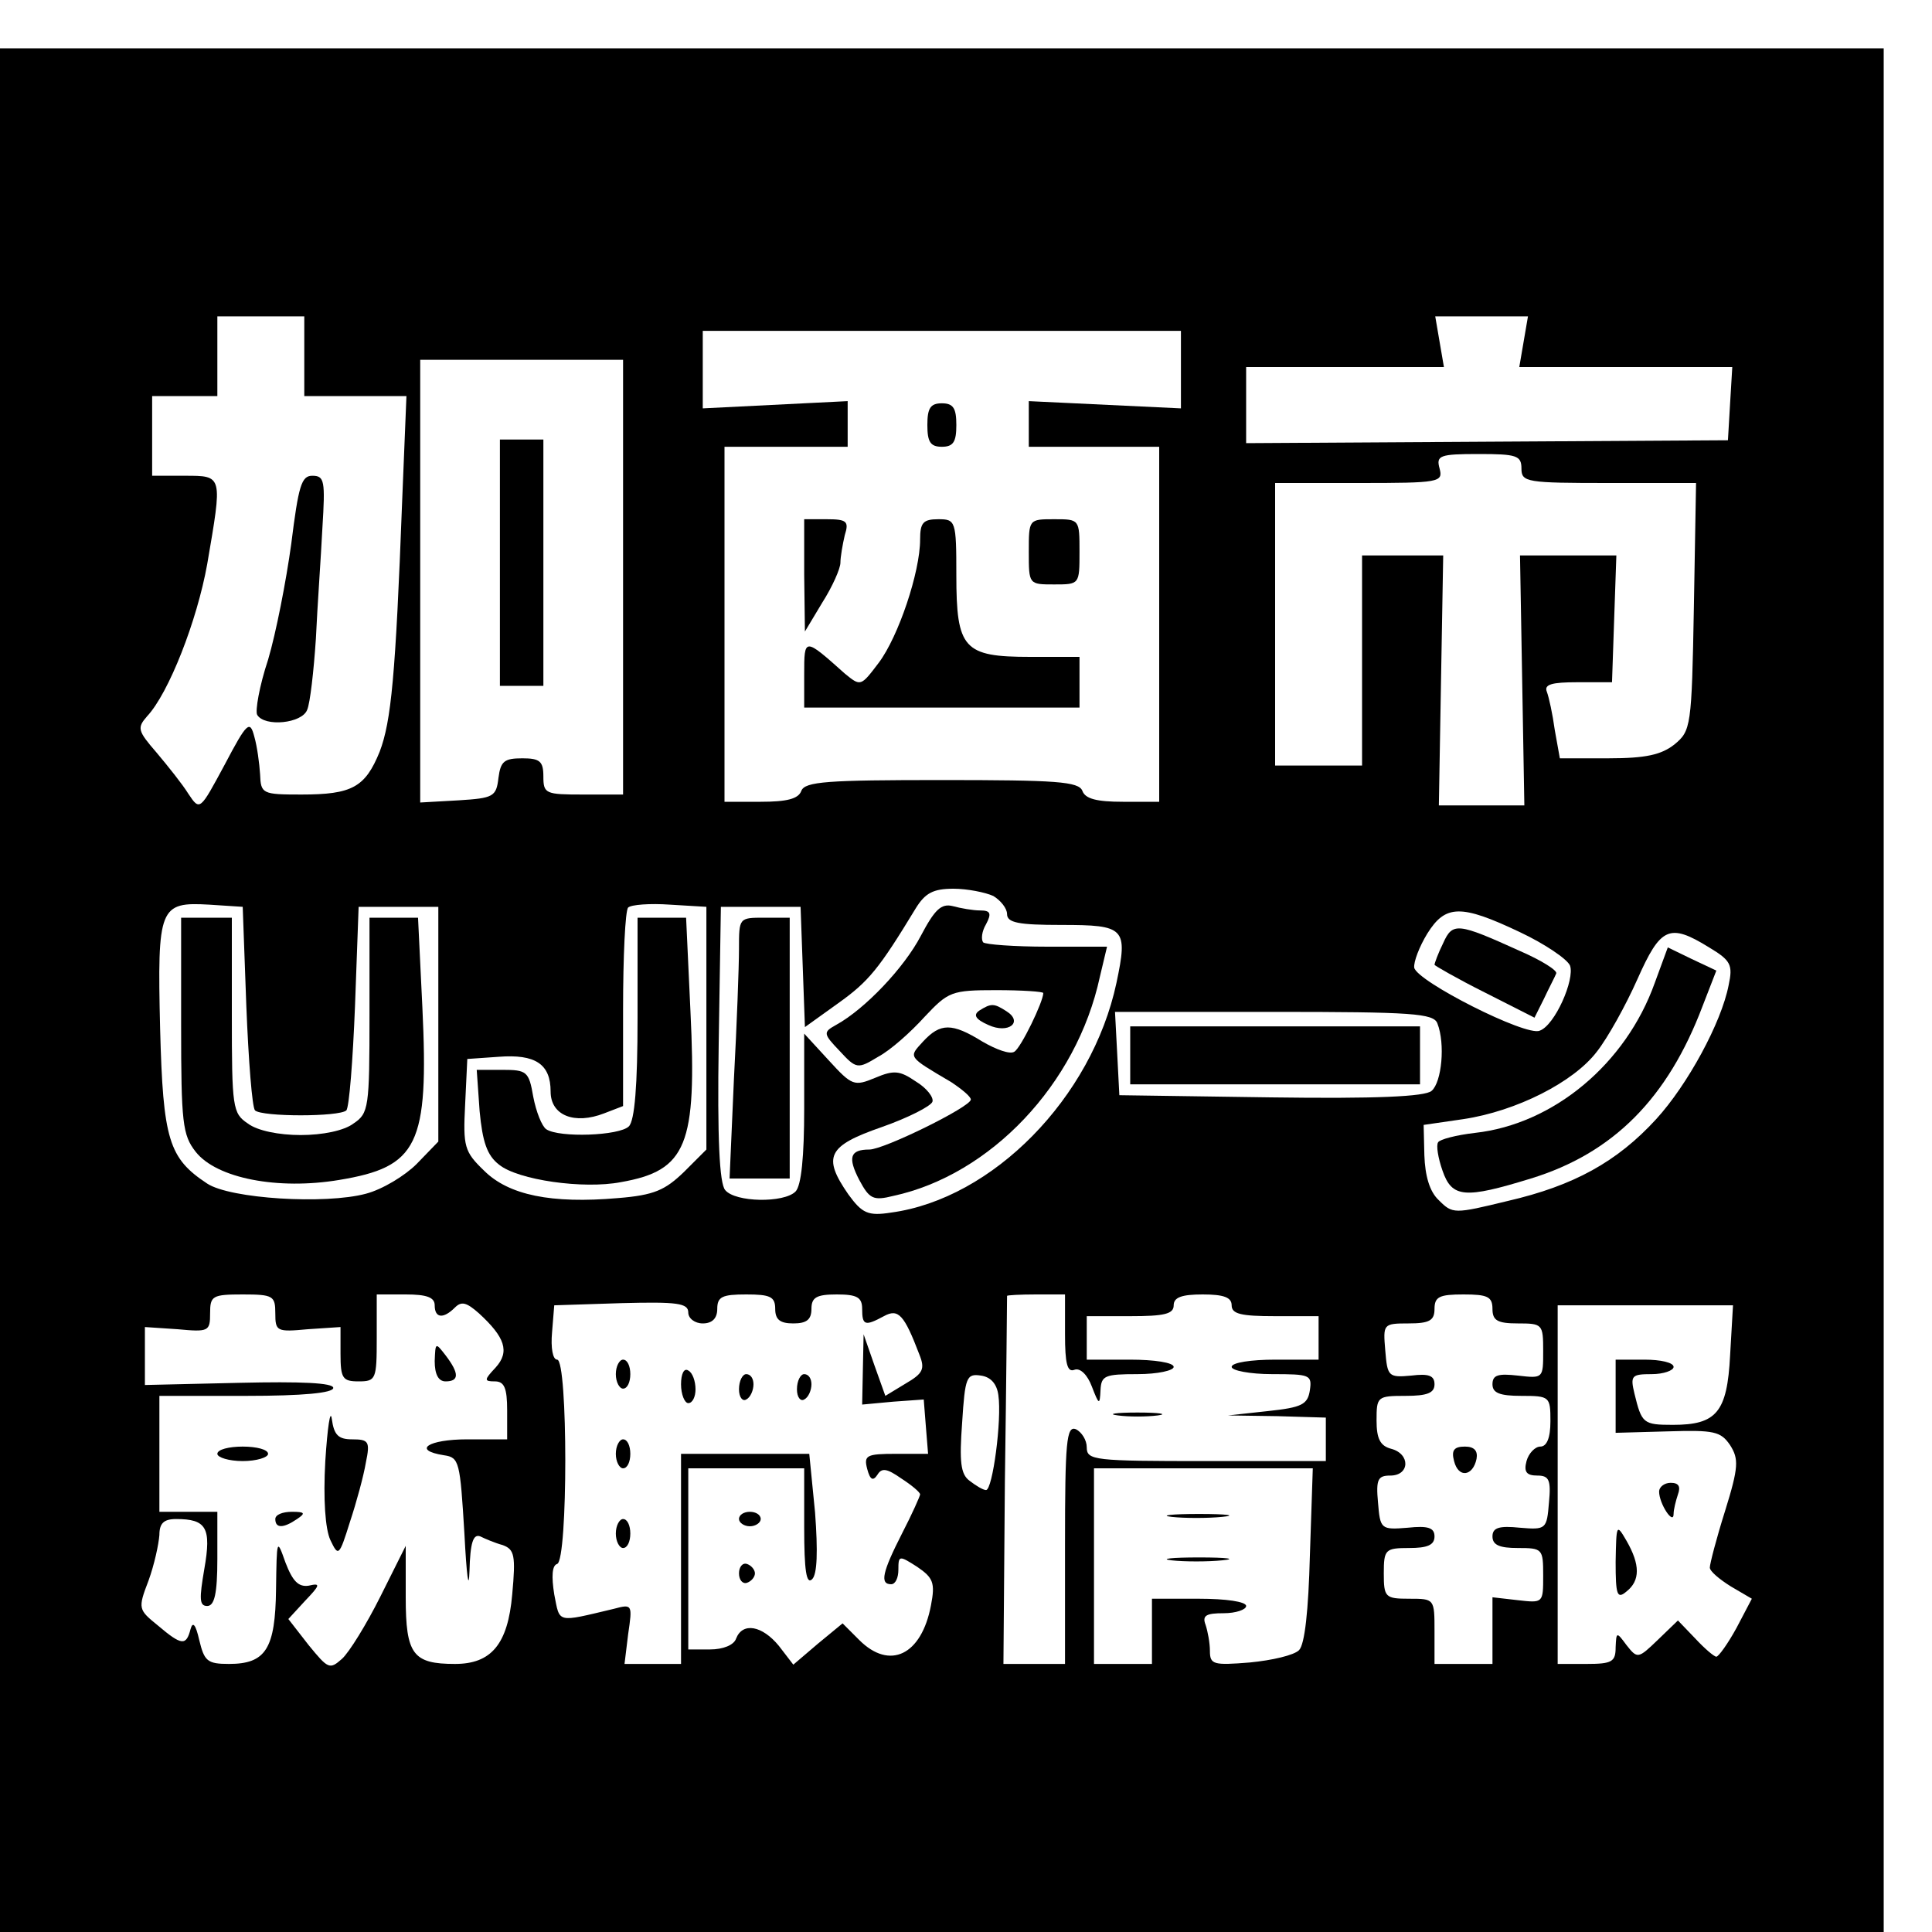 <?xml version="1.0" standalone="no"?>
<!DOCTYPE svg PUBLIC "-//W3C//DTD SVG 20010904//EN"
 "http://www.w3.org/TR/2001/REC-SVG-20010904/DTD/svg10.dtd">
<svg version="1.0" xmlns="http://www.w3.org/2000/svg"
 width="16pt" height="16pt" viewBox="0 0 16 16"
 preserveAspectRatio="xMidYMid meet">
<g transform="translate(0,16) scale(0.006,-0.006)"
fill="#000000" stroke="none">
<path d="M0 1300 l0 -1300 1300 0 1300 0 0 1300 0 1300 -1300 0 -1300 0 0
-1300z m420 875 l0 -55 70 0 71 0 -6 -147 c-9 -239 -15 -302 -31 -344 -20 -49
-38 -59 -108 -59 -54 0 -56 1 -57 28 -1 15 -4 38 -8 52 -6 23 -10 20 -41 -39
-34 -63 -34 -64 -50 -40 -8 13 -28 38 -44 57 -26 30 -27 34 -13 50 30 32 69
132 83 210 21 123 22 122 -31 122 l-45 0 0 55 0 55 45 0 45 0 0 55 0 55 60 0
60 0 0 -55z m1683 20 l-6 -35 147 0 147 0 -3 -50 -3 -51 -333 -2 -332 -2 0 53
0 52 136 0 137 0 -6 35 -6 35 64 0 64 0 -6 -35z m-473 -38 l0 -54 -105 5 -105
5 0 -32 0 -31 90 0 90 0 0 -245 0 -245 -50 0 c-36 0 -52 4 -56 15 -5 13 -36
15 -194 15 -158 0 -189 -2 -194 -15 -4 -11 -20 -15 -56 -15 l-50 0 0 245 0
245 85 0 85 0 0 31 0 32 -100 -5 -100 -5 0 54 0 53 330 0 330 0 0 -53z m-770
-287 l0 -300 -55 0 c-52 0 -55 1 -55 25 0 21 -5 25 -29 25 -25 0 -30 -4 -33
-27 -3 -26 -7 -28 -55 -31 l-53 -3 0 305 0 306 140 0 140 0 0 -300z m1240 150
c0 -19 7 -20 121 -20 l120 0 -3 -171 c-3 -166 -4 -171 -27 -190 -18 -14 -39
-19 -91 -19 l-67 0 -7 39 c-3 22 -8 45 -11 53 -4 10 7 13 42 13 l48 0 3 88 3
87 -67 0 -66 0 3 -172 3 -173 -59 0 -59 0 3 173 3 172 -56 0 -56 0 0 -145 0
-145 -60 0 -60 0 0 195 0 195 116 0 c111 0 116 1 111 20 -5 18 0 20 54 20 52
0 59 -2 59 -20z m-729 -590 c10 -6 19 -17 19 -25 0 -12 16 -15 75 -15 88 0 92
-4 76 -80 -34 -159 -171 -298 -311 -317 -32 -5 -40 -1 -59 25 -36 52 -29 67
46 93 37 13 68 29 70 35 2 6 -8 19 -23 28 -22 15 -30 16 -56 5 -29 -12 -32
-11 -64 24 l-34 37 0 -103 c0 -67 -4 -107 -12 -115 -16 -16 -83 -15 -97 2 -8
9 -11 72 -9 202 l3 189 55 0 55 0 3 -83 3 -83 46 33 c42 30 56 47 107 131 13
21 24 27 52 27 19 0 44 -5 55 -10z m-1031 -152 c3 -75 8 -140 12 -144 10 -9
116 -9 126 0 4 4 9 69 12 144 l5 137 55 0 55 0 0 -162 0 -162 -30 -31 c-16
-16 -47 -35 -70 -41 -56 -15 -187 -7 -219 14 -53 35 -61 60 -65 214 -4 168 -1
175 68 171 l46 -3 5 -137z m635 -30 l0 -168 -31 -31 c-26 -25 -41 -32 -91 -36
-92 -8 -151 4 -185 38 -27 26 -29 33 -26 91 l3 63 43 3 c51 4 72 -10 72 -48 0
-33 33 -46 74 -30 l26 10 0 133 c0 74 3 137 7 141 4 4 30 6 58 4 l50 -3 0
-167z m1123 132 c34 -16 65 -37 69 -46 7 -19 -21 -83 -42 -90 -19 -8 -169 68
-173 87 -1 8 7 29 18 47 25 40 46 41 128 2z m261 -21 c30 -18 33 -24 27 -52
-10 -52 -57 -138 -100 -185 -54 -59 -114 -92 -205 -113 -74 -18 -76 -18 -95 1
-13 12 -19 34 -20 62 l-1 42 55 8 c73 11 152 51 184 93 15 19 40 64 56 100 32
72 44 78 99 44z m-375 -105 c11 -28 6 -81 -8 -93 -9 -8 -77 -11 -222 -9 l-209
3 -3 58 -3 57 219 0 c191 0 221 -2 226 -16z m-1604 -400 c0 -25 2 -26 45 -22
l45 3 0 -37 c0 -34 3 -38 25 -38 24 0 25 3 25 60 l0 60 40 0 c29 0 40 -4 40
-15 0 -18 12 -19 28 -3 9 9 16 7 33 -8 36 -33 43 -53 23 -75 -16 -17 -16 -19
-1 -19 13 0 17 -9 17 -40 l0 -40 -55 0 c-54 0 -77 -15 -32 -22 21 -3 22 -9 28
-108 3 -58 6 -81 7 -52 1 39 5 52 15 48 6 -3 20 -9 31 -12 16 -6 18 -14 13
-68 -6 -69 -29 -96 -79 -96 -58 0 -68 13 -68 92 l0 71 -35 -70 c-19 -38 -43
-77 -53 -86 -17 -15 -19 -14 -46 19 l-28 36 23 25 c21 22 22 25 5 21 -14 -2
-22 6 -32 32 -12 34 -12 33 -13 -37 -1 -82 -14 -103 -65 -103 -30 0 -34 4 -41
33 -5 22 -9 26 -12 15 -6 -23 -12 -23 -45 5 -27 22 -28 23 -13 62 8 22 14 50
15 63 0 16 6 22 23 22 42 0 49 -12 39 -69 -7 -41 -7 -51 4 -51 10 0 14 17 14
65 l0 65 -40 0 -40 0 0 80 0 80 120 0 c78 0 120 4 120 11 0 7 -44 9 -130 7
l-130 -3 0 40 0 40 45 -3 c43 -4 45 -3 45 22 0 24 3 26 45 26 42 0 45 -2 45
-26z m690 6 c0 -15 7 -20 25 -20 18 0 25 5 25 20 0 16 7 20 35 20 28 0 35 -4
35 -20 0 -23 4 -24 30 -10 20 11 28 2 49 -53 8 -20 5 -26 -19 -40 l-28 -17
-15 42 -15 43 -1 -48 -1 -49 43 4 42 3 3 -38 3 -37 -44 0 c-41 0 -45 -2 -40
-21 4 -15 8 -17 14 -8 6 10 13 9 33 -5 14 -9 26 -19 26 -22 0 -2 -11 -27 -25
-54 -27 -53 -31 -70 -15 -70 6 0 10 9 10 20 0 20 1 20 26 4 22 -15 25 -22 19
-53 -13 -69 -57 -90 -99 -48 l-23 23 -34 -28 -34 -29 -20 26 c-23 28 -50 33
-59 10 -3 -9 -18 -15 -36 -15 l-30 0 0 125 0 125 80 0 80 0 0 -82 c0 -59 3
-79 11 -71 7 7 8 38 4 92 l-8 81 -88 0 -89 0 0 -145 0 -145 -39 0 -39 0 5 41
c6 41 6 42 -20 35 -80 -19 -74 -20 -82 20 -4 25 -3 40 4 42 15 5 15 282 0 282
-6 0 -9 16 -7 38 l3 37 93 3 c77 2 92 0 92 -13 0 -8 9 -15 20 -15 13 0 20 7
20 20 0 17 7 20 40 20 33 0 40 -3 40 -20z m400 -35 c0 -40 3 -53 13 -49 8 3
18 -7 24 -23 10 -26 11 -26 12 -5 1 20 6 22 51 22 28 0 50 5 50 10 0 6 -27 10
-60 10 l-60 0 0 30 0 30 60 0 c47 0 60 3 60 15 0 11 11 15 40 15 29 0 40 -4
40 -15 0 -12 13 -15 60 -15 l60 0 0 -30 0 -30 -60 0 c-33 0 -60 -4 -60 -10 0
-5 25 -10 56 -10 52 0 55 -1 52 -22 -3 -20 -11 -24 -58 -29 l-55 -6 68 -1 67
-2 0 -30 0 -30 -165 0 c-155 0 -165 1 -165 19 0 10 -7 21 -15 25 -13 5 -15
-17 -15 -159 l0 -165 -42 0 -43 0 2 252 c2 139 3 254 3 256 0 1 18 2 40 2 l40
0 0 -55z m590 35 c0 -16 7 -20 35 -20 34 0 35 -1 35 -38 0 -38 0 -38 -35 -34
-27 3 -35 1 -35 -12 0 -12 10 -16 40 -16 39 0 40 -1 40 -35 0 -23 -5 -35 -14
-35 -7 0 -16 -9 -19 -20 -4 -15 0 -20 15 -20 16 0 19 -6 16 -37 -3 -37 -4 -38
-40 -35 -29 3 -38 0 -38 -12 0 -12 10 -16 35 -16 34 0 35 -1 35 -38 0 -38 0
-38 -35 -34 l-35 4 0 -46 0 -46 -40 0 -40 0 0 45 c0 45 0 45 -35 45 -33 0 -35
2 -35 35 0 33 2 35 35 35 25 0 35 4 35 16 0 12 -9 15 -37 12 -37 -3 -38 -2
-41 35 -3 32 0 37 17 37 27 0 28 30 1 37 -15 4 -20 14 -20 39 0 33 1 34 40 34
30 0 40 4 40 16 0 12 -8 15 -32 12 -32 -3 -33 -1 -36 35 -3 36 -3 37 32 37 29
0 36 4 36 20 0 17 7 20 40 20 33 0 40 -3 40 -20z m328 -64 c-4 -79 -19 -96
-79 -96 -41 0 -43 2 -53 43 -6 25 -4 27 24 27 16 0 30 5 30 10 0 6 -18 10 -40
10 l-40 0 0 -51 0 -50 72 2 c64 2 73 0 86 -19 12 -19 12 -30 -7 -91 -12 -38
-21 -73 -21 -78 0 -5 13 -16 29 -26 l29 -17 -21 -40 c-12 -22 -25 -40 -28 -40
-3 0 -16 11 -29 25 l-24 25 -28 -27 c-27 -26 -28 -26 -43 -7 -14 19 -14 18
-15 -3 0 -20 -5 -23 -40 -23 l-40 0 0 248 0 247 121 0 121 0 -4 -69z m-1010
-55 c5 -34 -8 -131 -17 -131 -4 0 -14 6 -23 13 -12 9 -14 26 -10 80 4 63 6 68
26 65 14 -2 22 -12 24 -27z m430 -221 c-2 -76 -7 -123 -15 -131 -7 -7 -37 -14
-68 -17 -50 -4 -55 -3 -55 16 0 11 -3 27 -6 36 -5 13 1 16 25 16 17 0 31 5 31
10 0 6 -28 10 -65 10 l-65 0 0 -45 0 -45 -40 0 -40 0 0 135 0 135 151 0 151 0
-4 -120z"/>
<path d="M402 1916 c-7 -51 -21 -123 -32 -160 -12 -36 -18 -71 -15 -76 10 -17
62 -12 69 7 4 9 9 53 12 98 2 44 7 113 9 153 4 65 3 72 -14 72 -15 0 -19 -14
-29 -94z"/>
<path d="M1280 2080 c0 -23 4 -30 20 -30 16 0 20 7 20 30 0 23 -4 30 -20 30
-16 0 -20 -7 -20 -30z"/>
<path d="M1110 1873 l1 -78 24 40 c14 22 25 47 25 55 0 8 3 25 6 38 6 19 3 22
-25 22 l-31 0 0 -77z"/>
<path d="M1270 1922 c0 -45 -30 -134 -57 -170 -25 -33 -25 -33 -47 -15 -56 50
-56 50 -56 -1 l0 -46 190 0 190 0 0 35 0 35 -68 0 c-92 0 -102 11 -102 113 0
75 -1 77 -25 77 -21 0 -25 -5 -25 -28z"/>
<path d="M1420 1905 c0 -45 0 -45 35 -45 35 0 35 0 35 45 0 45 0 45 -35 45
-35 0 -35 0 -35 -45z"/>
<path d="M690 1890 l0 -170 30 0 30 0 0 170 0 170 -30 0 -30 0 0 -170z"/>
<path d="M1271 1375 c-23 -44 -77 -101 -117 -123 -18 -10 -18 -12 5 -36 23
-25 25 -25 53 -8 17 9 45 34 64 55 33 35 37 37 99 37 36 0 65 -2 65 -4 0 -12
-31 -76 -40 -81 -6 -4 -25 3 -44 14 -42 26 -58 26 -82 0 -20 -22 -22 -20 39
-56 15 -10 27 -20 27 -24 0 -10 -120 -69 -140 -69 -27 0 -30 -11 -14 -42 14
-26 19 -29 47 -22 134 29 253 154 285 302 l10 42 -82 0 c-46 0 -86 3 -89 6 -3
4 -2 15 4 25 8 15 6 19 -8 19 -10 0 -27 3 -38 6 -16 4 -25 -5 -44 -41z"/>
<path d="M1020 1357 c0 -24 -3 -105 -7 -180 l-6 -137 41 0 42 0 0 180 0 180
-35 0 c-35 0 -35 0 -35 -43z"/>
<path d="M1352 1272 c-9 -6 -6 -12 12 -20 28 -13 49 4 25 19 -17 11 -21 11
-37 1z"/>
<path d="M250 1251 c0 -134 2 -151 20 -174 29 -37 114 -53 198 -39 109 18 124
48 115 238 l-6 124 -34 0 -33 0 0 -134 c0 -128 -1 -136 -22 -150 -13 -10 -43
-16 -73 -16 -30 0 -60 6 -73 16 -21 14 -22 22 -22 150 l0 134 -35 0 -35 0 0
-149z"/>
<path d="M880 1262 c0 -94 -4 -142 -12 -150 -13 -13 -96 -16 -114 -4 -6 4 -14
24 -18 45 -6 35 -9 37 -43 37 l-35 0 4 -57 c4 -42 10 -61 27 -74 26 -21 116
-34 168 -24 91 16 105 51 96 236 l-6 129 -34 0 -33 0 0 -138z"/>
<path d="M1992 1365 c-7 -14 -12 -28 -12 -30 0 -1 31 -19 69 -38 l69 -35 13
26 c7 15 15 30 17 35 2 4 -20 18 -50 31 -86 39 -93 40 -106 11z"/>
<path d="M2284 1310 c-40 -112 -140 -195 -248 -207 -26 -3 -49 -9 -51 -13 -3
-4 0 -22 6 -39 13 -38 31 -39 122 -11 114 35 189 111 237 238 l19 49 -34 16
-33 16 -18 -49z"/>
<path d="M1560 1210 l0 -40 200 0 200 0 0 40 0 40 -200 0 -200 0 0 -40z"/>
<path d="M600 788 c0 -18 5 -28 15 -28 19 0 19 11 0 36 -14 18 -14 18 -15 -8z"/>
<path d="M449 650 c-3 -53 0 -94 7 -109 11 -23 12 -23 27 25 9 27 19 64 22 82
6 29 4 32 -19 32 -19 0 -25 6 -28 28 -2 15 -6 -11 -9 -58z"/>
<path d="M300 660 c0 -5 16 -10 35 -10 19 0 35 5 35 10 0 6 -16 10 -35 10 -19
0 -35 -4 -35 -10z"/>
<path d="M380 570 c0 -13 11 -13 30 0 12 8 11 10 -7 10 -13 0 -23 -4 -23 -10z"/>
<path d="M850 770 c0 -11 5 -20 10 -20 6 0 10 9 10 20 0 11 -4 20 -10 20 -5 0
-10 -9 -10 -20z"/>
<path d="M940 756 c0 -14 5 -26 10 -26 6 0 10 9 10 19 0 11 -4 23 -10 26 -6 4
-10 -5 -10 -19z"/>
<path d="M1020 749 c0 -11 5 -17 10 -14 6 3 10 13 10 21 0 8 -4 14 -10 14 -5
0 -10 -9 -10 -21z"/>
<path d="M1100 749 c0 -11 5 -17 10 -14 6 3 10 13 10 21 0 8 -4 14 -10 14 -5
0 -10 -9 -10 -21z"/>
<path d="M850 660 c0 -11 5 -20 10 -20 6 0 10 9 10 20 0 11 -4 20 -10 20 -5 0
-10 -9 -10 -20z"/>
<path d="M1020 570 c0 -5 7 -10 15 -10 8 0 15 5 15 10 0 6 -7 10 -15 10 -8 0
-15 -4 -15 -10z"/>
<path d="M850 550 c0 -11 5 -20 10 -20 6 0 10 9 10 20 0 11 -4 20 -10 20 -5 0
-10 -9 -10 -20z"/>
<path d="M1020 495 c0 -9 5 -15 11 -13 6 2 11 8 11 13 0 5 -5 11 -11 13 -6 2
-11 -4 -11 -13z"/>
<path d="M1543 713 c15 -2 39 -2 55 0 15 2 2 4 -28 4 -30 0 -43 -2 -27 -4z"/>
<path d="M2007 650 c6 -24 26 -21 31 3 2 11 -3 17 -16 17 -15 0 -19 -5 -15
-20z"/>
<path d="M2290 608 c0 -17 20 -47 20 -31 0 6 3 18 6 27 4 11 1 16 -10 16 -9 0
-16 -6 -16 -12z"/>
<path d="M2230 511 c0 -46 2 -52 15 -41 19 15 19 37 0 70 -14 24 -14 23 -15
-29z"/>
<path d="M1617 573 c18 -2 50 -2 70 0 21 2 7 4 -32 4 -38 0 -55 -2 -38 -4z"/>
<path d="M1617 513 c18 -2 50 -2 70 0 21 2 7 4 -32 4 -38 0 -55 -2 -38 -4z"/>
</g>
</svg>
